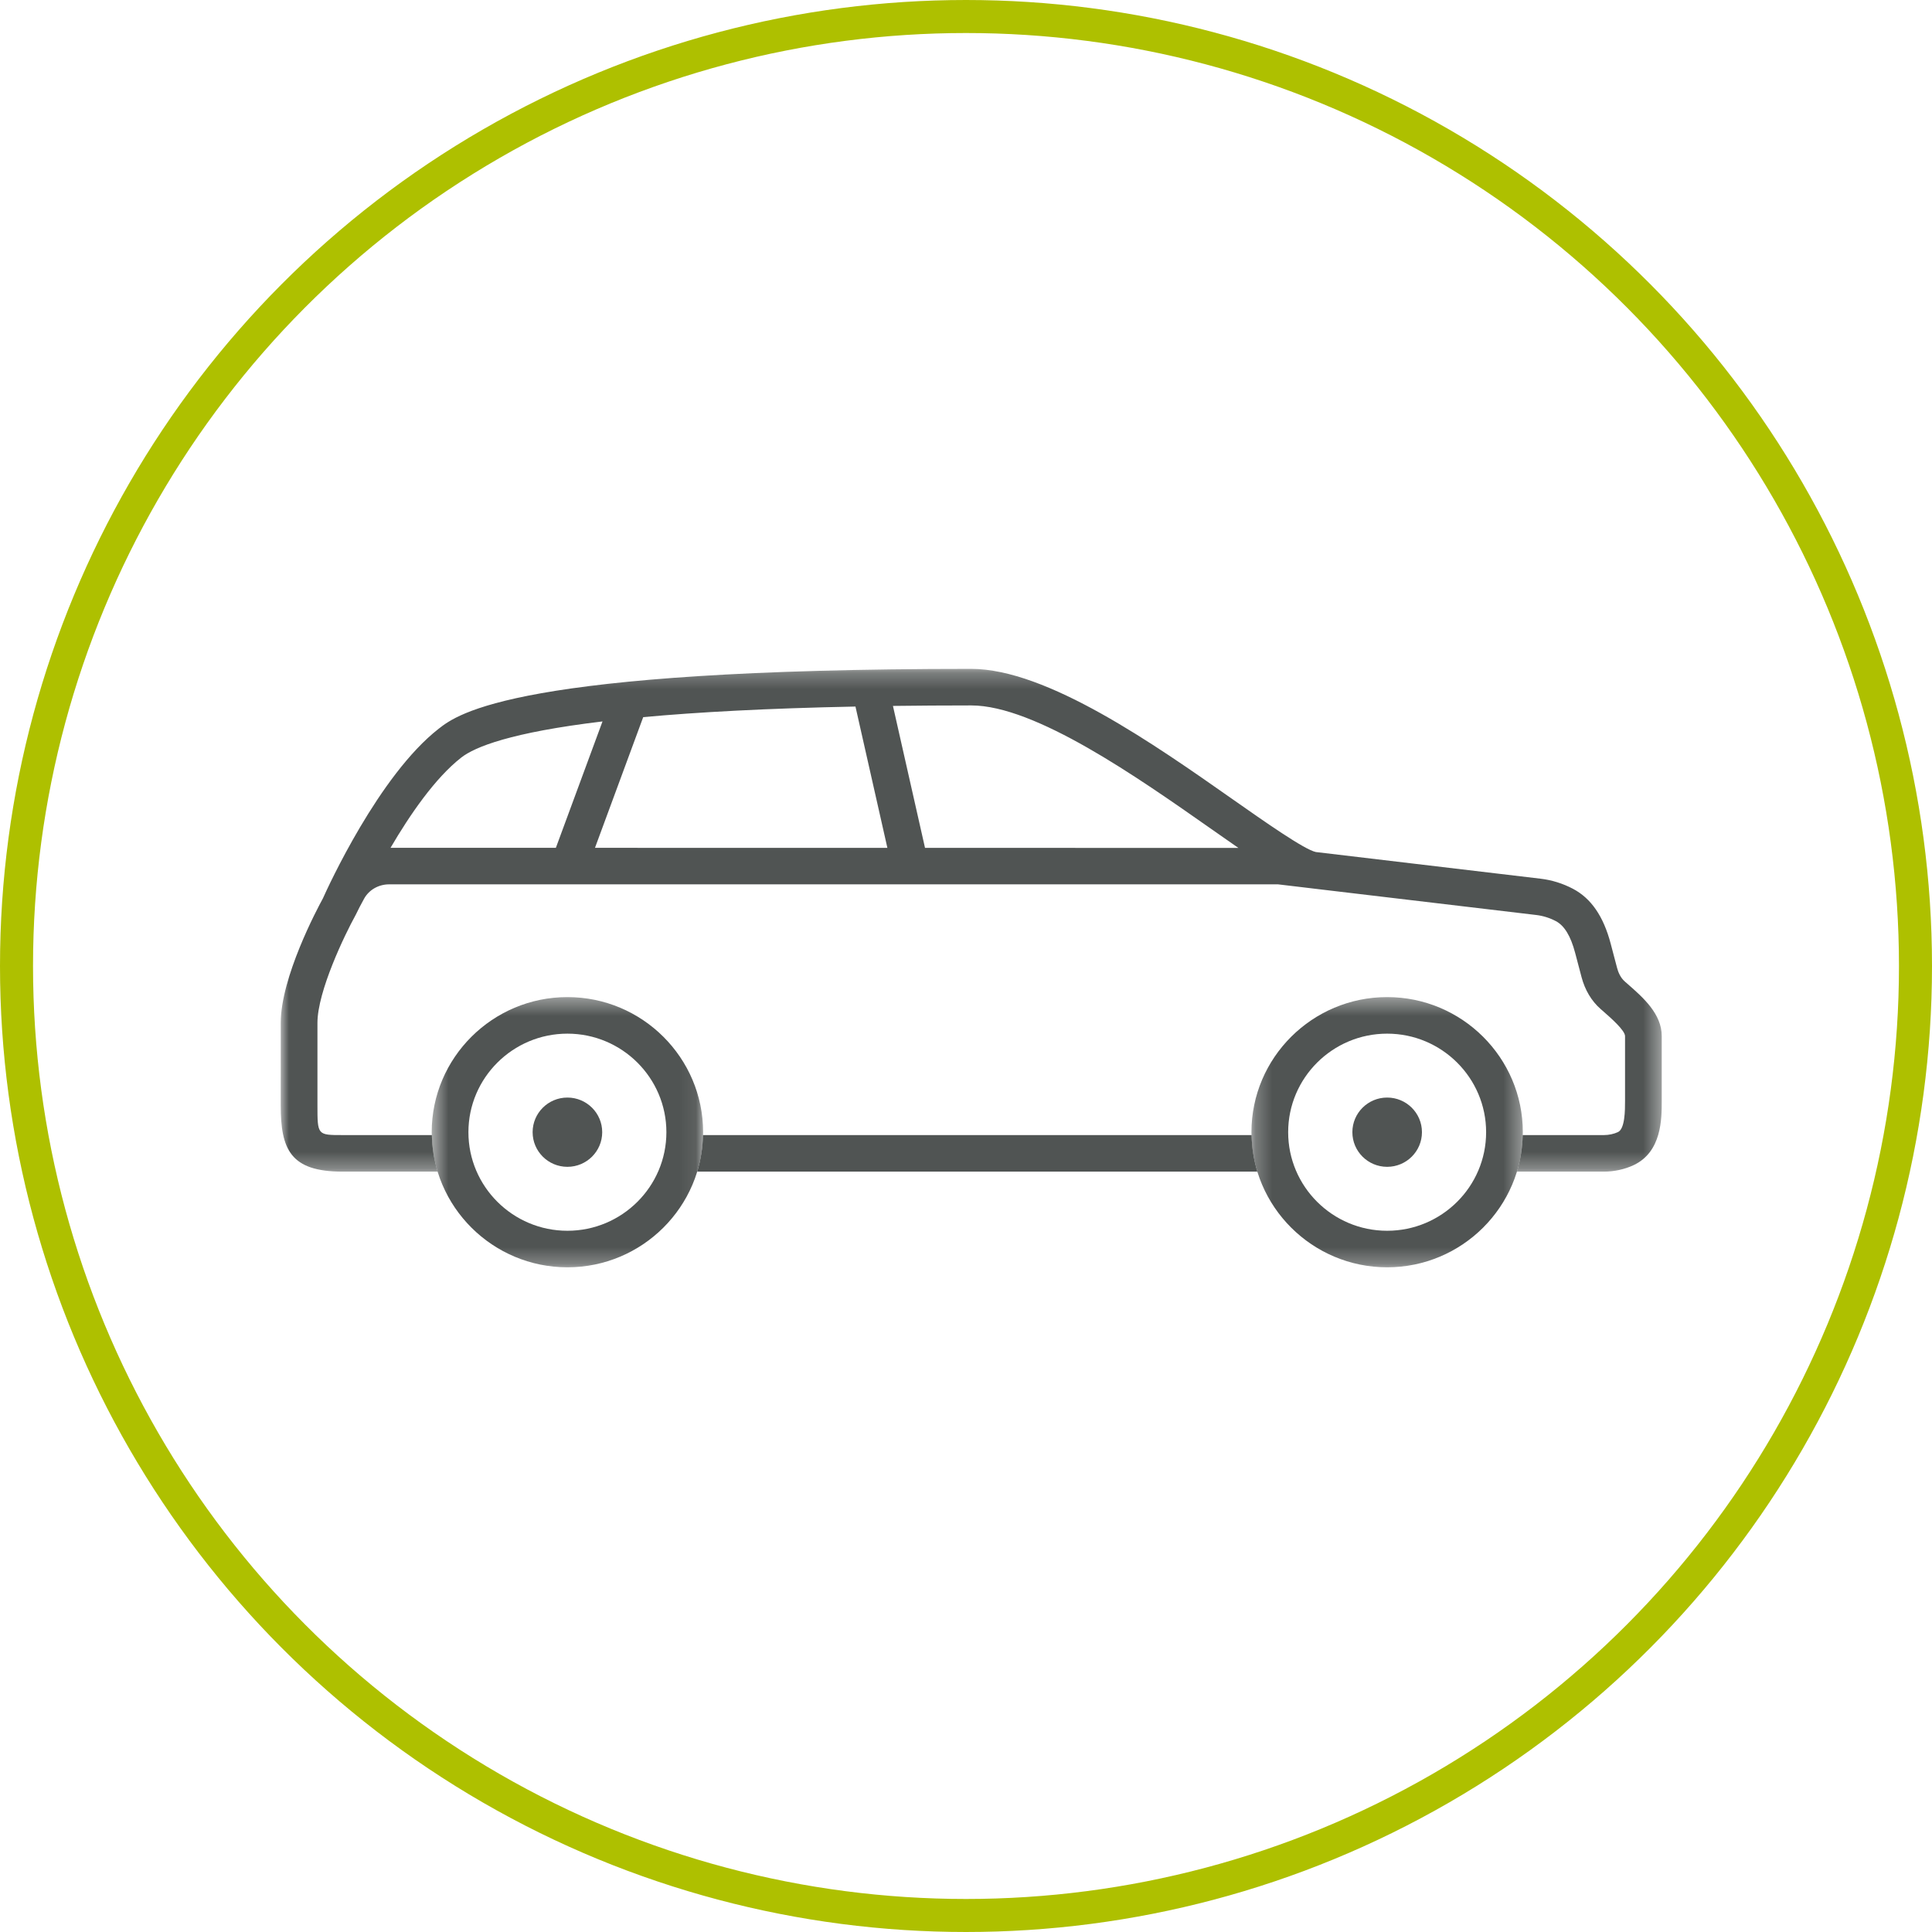 <?xml version="1.0" encoding="UTF-8"?>
<svg width="117px" height="117px" viewBox="0 0 117 117" version="1.1" xmlns="http://www.w3.org/2000/svg" xmlns:xlink="http://www.w3.org/1999/xlink">
    <!-- Generator: Sketch 51.3 (57544) - http://www.bohemiancoding.com/sketch -->
    <title>zamdo-icon-automobilindustrie</title>
    <desc>Created with Sketch.</desc>
    <defs>
        <polygon id="path-1" points="0.489 0.362 16.925 0.362 16.925 16.726 0.489 16.726"></polygon>
        <polygon id="path-3" points="0.241 0.362 16.676 0.362 16.676 16.726 0.241 16.726"></polygon>
        <polygon id="path-5" points="0 0.253 83.634 0.253 83.634 30.7 0 30.7"></polygon>
    </defs>
    <g id="zamdo-icon-automobilindustrie" stroke="none" stroke-width="1" fill="none" fill-rule="evenodd">
        <g id="Group-21" transform="translate(1, 1)">
            <g id="Group-10-Copy" stroke="#AEC000" stroke-width="2">
                <g id="Group-4">
                    <g id="Group-3-Copy-3">
                        <circle id="Oval" cx="57.5" cy="57.5" r="57.5"></circle>
                    </g>
                </g>
            </g>
            <g id="Group-24" transform="translate(16, 39)">
                <path d="M19.469,28.564 C19.469,29.722 18.525,30.662 17.362,30.662 C16.198,30.662 15.255,29.722 15.255,28.564 C15.255,27.406 16.198,26.467 17.362,26.467 C18.525,26.467 19.469,27.406 19.469,28.564" id="Fill-1" fill="#505453"></path>
                <path d="M69.112,28.564 C69.112,29.722 68.168,30.662 67.005,30.662 C65.841,30.662 64.898,29.722 64.898,28.564 C64.898,27.406 65.841,26.467 67.005,26.467 C68.168,26.467 69.112,27.406 69.112,28.564" id="Fill-3" fill="#505453"></path>
                <g id="Group-7" transform="translate(8.655, 20.021)">
                    <mask id="mask-2" fill="white">
                        <use xlink:href="#path-1"></use>
                    </mask>
                    <g id="Clip-6"></g>
                    <path d="M8.707,2.576 C5.401,2.576 2.712,5.254 2.712,8.544 C2.712,11.835 5.401,14.513 8.707,14.513 C12.012,14.513 14.701,11.835 14.701,8.544 C14.701,5.254 12.012,2.576 8.707,2.576 M8.707,16.726 C4.175,16.726 0.489,13.055 0.489,8.544 C0.489,4.033 4.175,0.362 8.707,0.362 C13.238,0.362 16.925,4.033 16.925,8.544 C16.925,13.055 13.238,16.726 8.707,16.726" id="Fill-5" fill="#505453" mask="url(#mask-2)"></path>
                </g>
                <path d="M58.795,28.739 L25.571,28.739 C25.555,29.507 25.437,30.25 25.22,30.953 L59.145,30.953 C58.93,30.25 58.812,29.507 58.795,28.739" id="Fill-8" fill="#505453"></path>
                <g id="Group-12" transform="translate(58.545, 20.021)">
                    <mask id="mask-4" fill="white">
                        <use xlink:href="#path-3"></use>
                    </mask>
                    <g id="Clip-11"></g>
                    <path d="M8.458,2.576 C5.153,2.576 2.465,5.254 2.465,8.544 C2.465,11.835 5.153,14.513 8.458,14.513 C11.764,14.513 14.453,11.835 14.453,8.544 C14.453,5.254 11.764,2.576 8.458,2.576 M8.458,16.726 C3.928,16.726 0.241,13.055 0.241,8.544 C0.241,4.033 3.928,0.362 8.458,0.362 C12.99,0.362 16.676,4.033 16.676,8.544 C16.676,13.055 12.99,16.726 8.458,16.726" id="Fill-10" fill="#505453" mask="url(#mask-4)"></path>
                </g>
                <g id="Group-15" transform="translate(0, 0.253)">
                    <mask id="mask-6" fill="white">
                        <use xlink:href="#path-5"></use>
                    </mask>
                    <g id="Clip-14"></g>
                    <path d="M39.018,11.093 L37.076,2.497 C38.574,2.478 40.146,2.467 41.818,2.467 C45.692,2.467 51.865,6.8 56.374,9.964 C56.968,10.381 57.503,10.755 57.996,11.096 L39.018,11.093 Z M19.031,11.091 L21.952,3.176 C25.222,2.875 29.424,2.643 34.806,2.535 L36.739,11.093 L19.031,11.091 Z M6.651,11.089 C7.816,9.097 9.35,6.858 10.94,5.619 C11.763,4.979 13.929,4.102 19.487,3.436 L16.663,11.09 L6.651,11.089 Z M81.584,19.35 L81.398,19.187 C81.126,18.948 80.993,18.607 80.929,18.363 L80.541,16.892 C80.103,15.233 79.354,14.146 78.25,13.568 C77.635,13.246 76.977,13.041 76.294,12.96 L62.685,11.345 C61.986,11.195 59.591,9.513 57.655,8.155 C52.904,4.821 46.398,0.253 41.818,0.253 C14.221,0.253 10.72,2.98 9.57,3.876 C5.952,6.694 2.855,13.481 2.552,14.158 C2.205,14.792 0.001,18.929 0.001,21.695 L-0,26.678 C-0,29.345 0.578,30.7 3.739,30.7 L9.502,30.7 C9.287,29.997 9.169,29.254 9.153,28.486 L3.739,28.486 C2.224,28.486 2.224,28.486 2.224,26.679 L2.224,21.695 C2.224,19.776 3.884,16.343 4.524,15.183 L4.556,15.121 C4.683,14.85 4.864,14.509 5.049,14.172 C5.343,13.636 5.925,13.302 6.565,13.302 L60.396,13.302 L62.366,13.536 C62.434,13.547 62.498,13.555 62.561,13.56 L76.031,15.158 C76.443,15.207 76.841,15.331 77.216,15.527 C77.736,15.799 78.12,16.43 78.39,17.454 L78.778,18.925 C78.983,19.699 79.378,20.363 79.922,20.843 L80.116,21.013 C80.536,21.381 81.411,22.146 81.411,22.494 L81.411,26.421 C81.411,26.967 81.411,28.104 80.982,28.305 C80.736,28.42 80.429,28.486 80.138,28.486 L75.212,28.486 C75.196,29.254 75.078,29.997 74.863,30.7 L80.138,30.7 C80.754,30.7 81.39,30.56 81.93,30.307 C83.634,29.507 83.634,27.5 83.634,26.421 L83.634,22.494 C83.634,21.144 82.497,20.15 81.584,19.35 Z" id="Fill-13" fill="#505453" mask="url(#mask-6)"></path>
                </g>
            </g>
        </g>
    </g>
</svg>